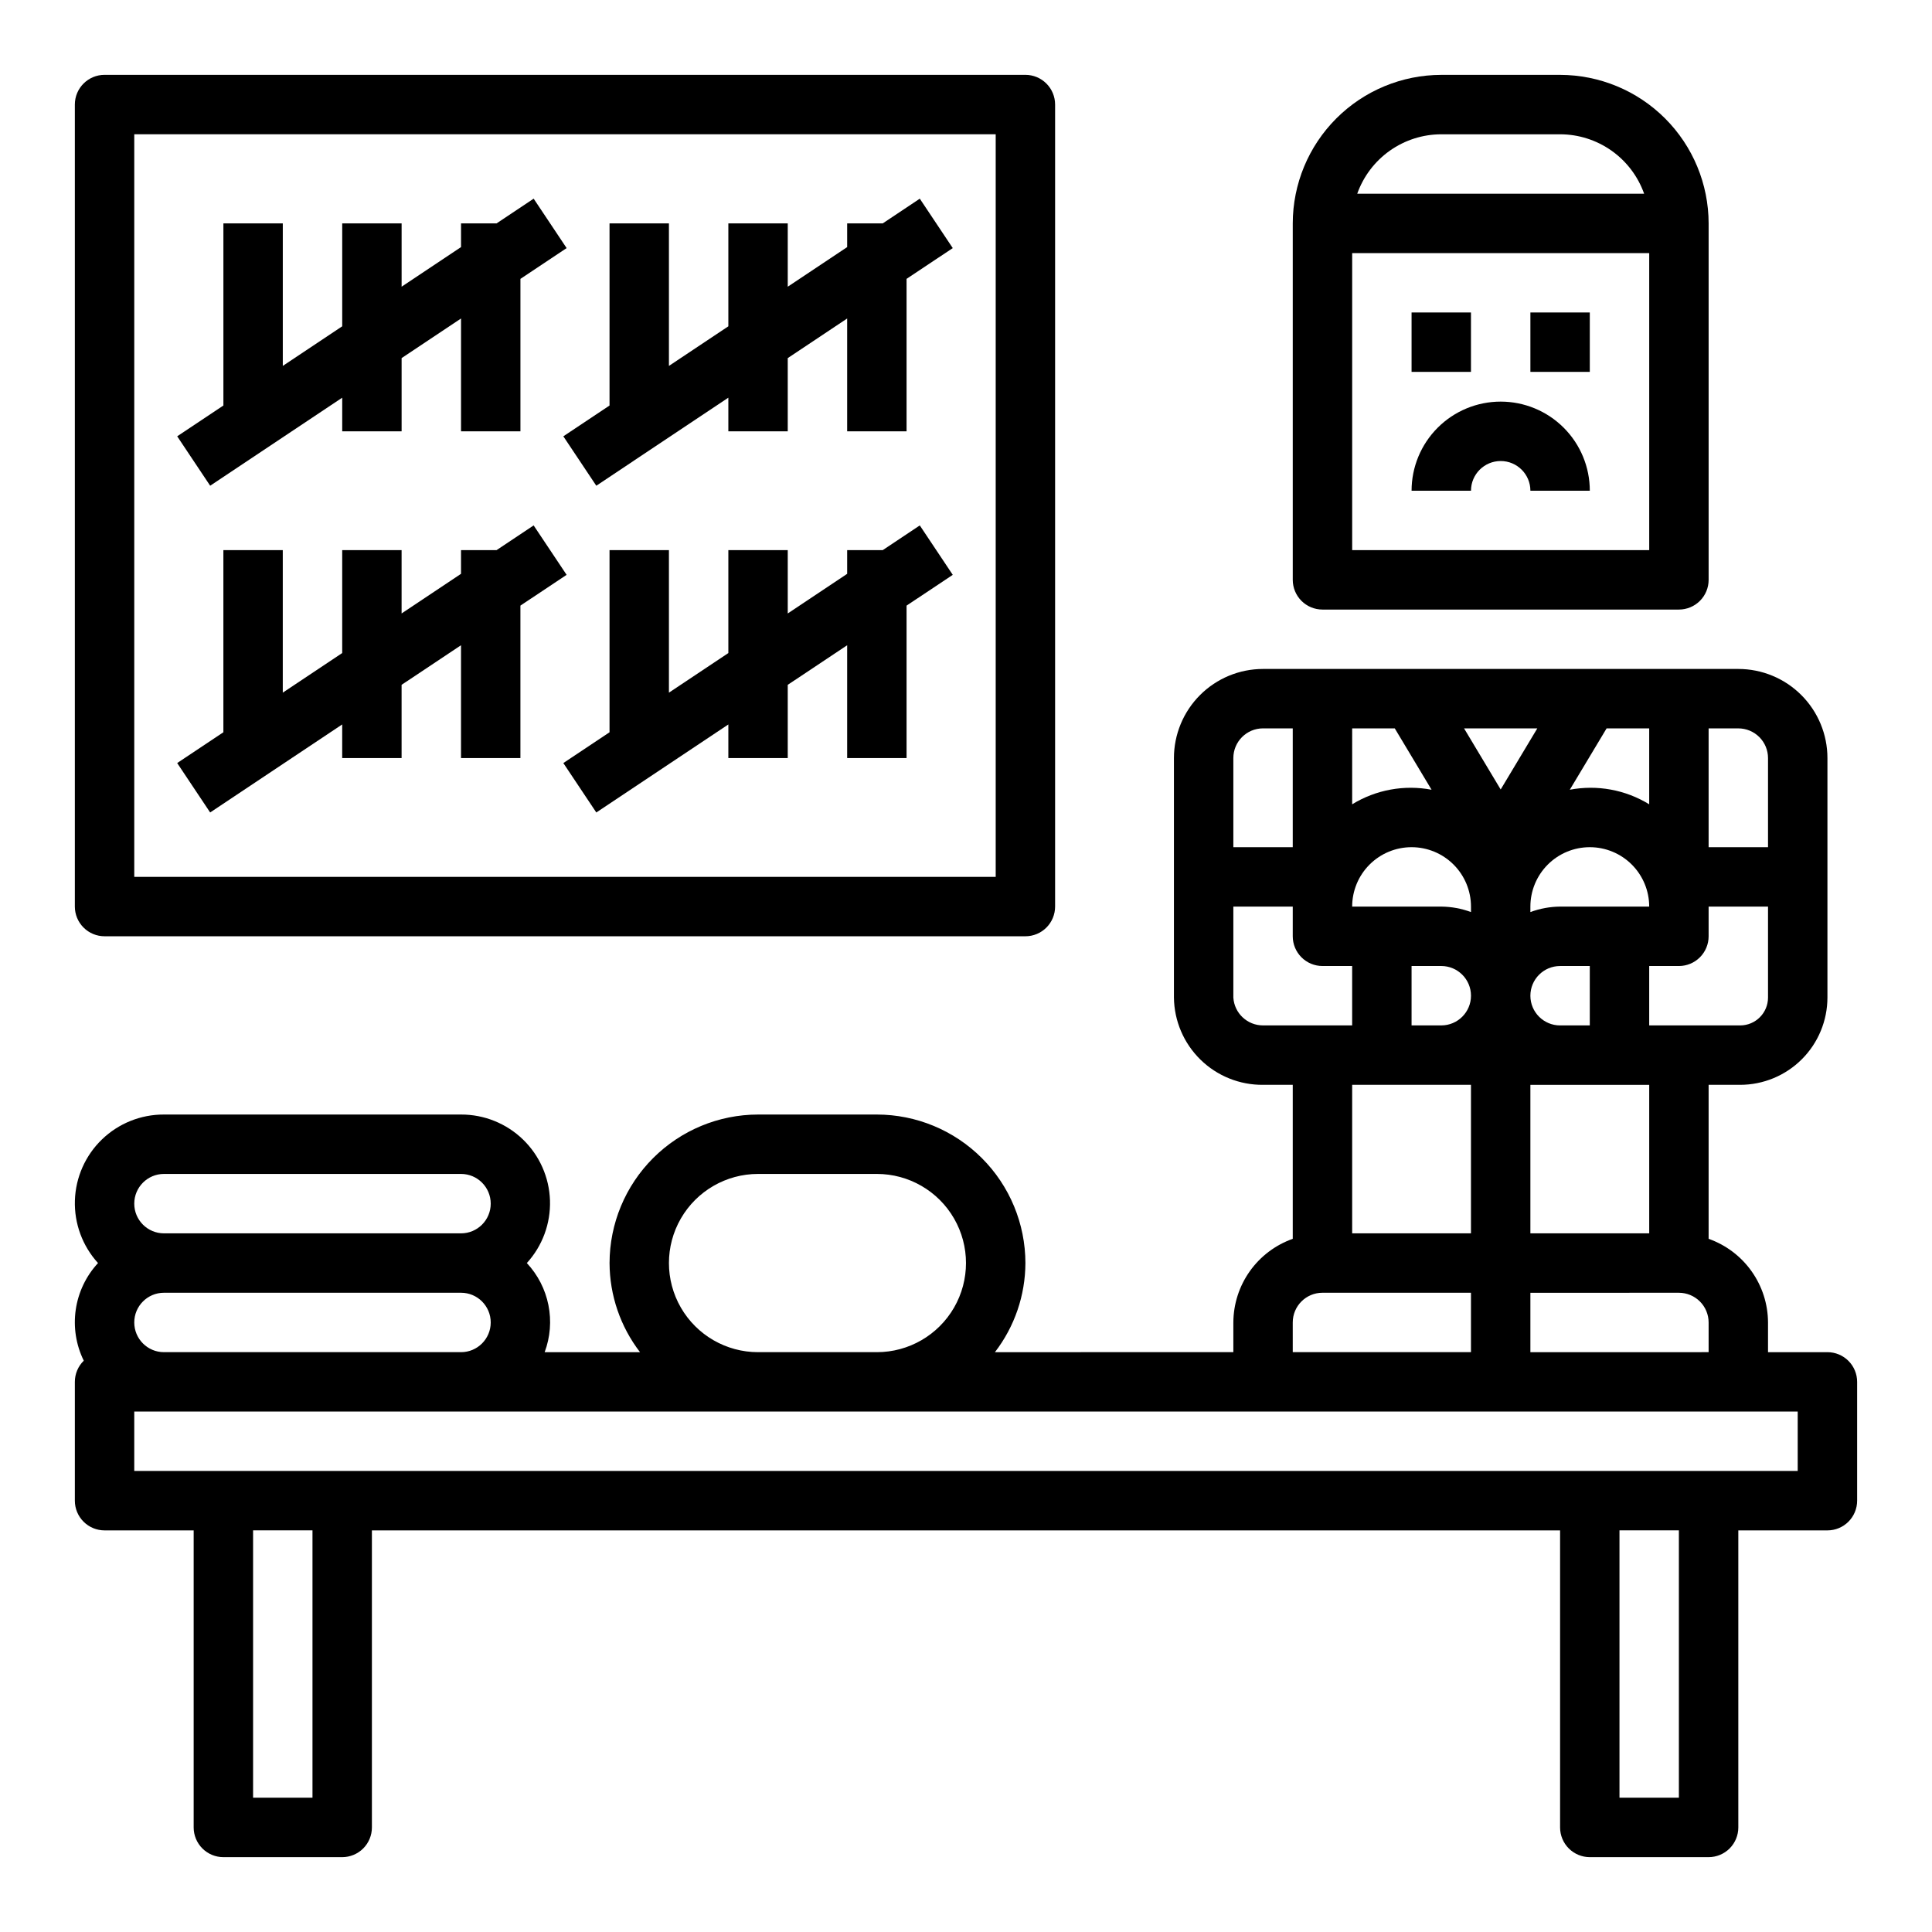 <?xml version="1.0" encoding="UTF-8"?>
<!-- Uploaded to: SVG Repo, www.svgrepo.com, Generator: SVG Repo Mixer Tools -->
<svg fill="#000000" width="800px" height="800px" version="1.1" viewBox="144 144 512 512" xmlns="http://www.w3.org/2000/svg">
 <g>
  <path d="m588.93 305.54c2.09 0 4.09-0.832 5.566-2.305 1.477-1.477 2.309-3.481 2.309-5.566v-94.465c-0.016-10.438-4.164-20.441-11.543-27.82-7.379-7.379-17.383-11.527-27.82-11.543h-31.488c-10.434 0.016-20.438 4.164-27.816 11.543-7.379 7.379-11.531 17.383-11.543 27.82v94.465c0 2.086 0.832 4.09 2.305 5.566 1.477 1.473 3.481 2.305 5.566 2.305zm-62.977-125.95h31.488c4.883 0.004 9.645 1.523 13.633 4.34 3.988 2.82 7.004 6.805 8.637 11.402h-76.027c1.637-4.598 4.652-8.582 8.641-11.402 3.988-2.816 8.746-4.336 13.629-4.34zm-23.613 31.488h78.719v78.719h-78.719z"/>
  <path d="m518.08 226.81h15.742v15.742h-15.742z"/>
  <path d="m549.57 226.81h15.742v15.742h-15.742z"/>
  <path d="m541.7 250.43c-6.266 0-12.27 2.488-16.699 6.918-4.43 4.43-6.918 10.434-6.918 16.699h15.746c0-4.348 3.523-7.871 7.871-7.871 4.348 0 7.871 3.523 7.871 7.871h15.746c0-6.266-2.488-12.27-6.918-16.699-4.43-4.43-10.438-6.918-16.699-6.918z"/>
  <path d="m628.29 502.34h-15.746v-7.875c-0.02-4.863-1.543-9.605-4.363-13.574-2.816-3.969-6.793-6.969-11.379-8.59v-40.809h8.359c6.133-0.004 12.012-2.445 16.348-6.781 4.336-4.336 6.773-10.215 6.781-16.348v-63.465c0-6.262-2.488-12.27-6.918-16.699-4.43-4.43-10.438-6.918-16.699-6.918h-125.95c-6.262 0-12.27 2.488-16.699 6.918-4.43 4.43-6.918 10.438-6.918 16.699v63.465c0.07 6.195 2.598 12.113 7.027 16.449 4.426 4.336 10.395 6.738 16.59 6.68h7.871v40.809c-4.586 1.621-8.562 4.621-11.383 8.59-2.816 3.969-4.34 8.711-4.359 13.574v7.871l-63.184 0.004c5.211-6.773 8.051-15.074 8.078-23.617-0.012-10.434-4.164-20.438-11.543-27.816-7.379-7.379-17.383-11.531-27.816-11.543h-31.488c-10.434 0.012-20.438 4.164-27.816 11.543s-11.531 17.383-11.543 27.816c0.027 8.543 2.867 16.844 8.074 23.617h-25.27c1.488-3.988 1.832-8.309 0.996-12.48-0.832-4.172-2.812-8.027-5.719-11.137 4.125-4.523 6.324-10.473 6.133-16.59-0.195-6.117-2.766-11.918-7.168-16.168-4.402-4.254-10.289-6.621-16.406-6.602h-78.723c-6.121-0.027-12.016 2.336-16.426 6.586-4.406 4.25-6.984 10.051-7.18 16.172-0.195 6.121 2.004 12.078 6.129 16.602-3.168 3.426-5.227 7.734-5.902 12.352-0.672 4.617 0.066 9.332 2.125 13.523-1.512 1.477-2.363 3.5-2.363 5.613v31.488c0 2.086 0.832 4.09 2.309 5.566 1.477 1.477 3.477 2.305 5.566 2.305h23.613v78.723c0 2.086 0.832 4.09 2.309 5.566 1.477 1.473 3.477 2.305 5.566 2.305h31.488c2.086 0 4.09-0.832 5.566-2.305 1.477-1.477 2.305-3.481 2.305-5.566v-78.723h314.88v78.723c0 2.086 0.832 4.09 2.309 5.566 1.477 1.473 3.477 2.305 5.566 2.305h31.488c2.086 0 4.09-0.832 5.566-2.305 1.473-1.477 2.305-3.481 2.305-5.566v-78.723h23.617c2.086 0 4.09-0.828 5.566-2.305 1.473-1.477 2.305-3.481 2.305-5.566v-31.488c0-2.09-0.832-4.09-2.305-5.566-1.477-1.477-3.481-2.305-5.566-2.305zm-31.488-165.31h7.871c2.086 0 4.09 0.828 5.566 2.305 1.477 1.477 2.305 3.477 2.305 5.566v23.617h-15.742zm0 55.105v-7.875h15.742v24.105c-0.004 4.074-3.309 7.379-7.383 7.383h-24.105v-15.742h7.871c2.09 0 4.09-0.832 5.566-2.309 1.477-1.477 2.309-3.477 2.309-5.566zm-15.742 39.359v39.359h-31.492v-39.359zm-31.488-23.617h-0.004c0-4.348 3.523-7.871 7.871-7.871h7.871v15.742h-7.871c-4.348 0-7.871-3.523-7.871-7.871zm39.359 78.719h-0.004c2.09 0 4.09 0.832 5.566 2.305 1.477 1.477 2.309 3.481 2.309 5.566v7.871l-47.234 0.004v-15.746zm-19.164-149.57h11.289v20.121c-6.289-3.859-13.793-5.234-21.043-3.859zm-4.453 31.488c4.176 0 8.18 1.656 11.133 4.609 2.949 2.953 4.609 6.957 4.609 11.133h-23.617c-2.688 0.027-5.348 0.516-7.871 1.449v-1.449c0-4.176 1.66-8.18 4.613-11.133 2.953-2.953 6.957-4.609 11.133-4.609zm-13.91-31.488-9.707 16.191-9.707-16.191zm-49.066 0h11.289l9.754 16.262h-0.004c-7.246-1.375-14.75 0-21.039 3.859zm15.742 31.488c4.176 0 8.18 1.656 11.133 4.609 2.953 2.953 4.613 6.957 4.613 11.133v1.449c-2.523-0.934-5.184-1.422-7.875-1.449h-23.613c0-4.176 1.656-8.18 4.609-11.133 2.953-2.953 6.957-4.609 11.133-4.609zm7.871 47.23h-7.871v-15.742h7.871c4.348 0 7.875 3.523 7.875 7.871s-3.527 7.871-7.875 7.871zm7.871 15.742v39.359l-31.484 0.004v-39.359zm-62.973-86.59c0-4.348 3.523-7.871 7.871-7.871h7.871v31.488h-15.742zm7.871 70.848c-4.164 0.008-7.613-3.227-7.871-7.383v-24.105h15.742v7.871c0 2.09 0.832 4.09 2.305 5.566 1.477 1.477 3.481 2.309 5.566 2.309h7.871v15.742zm7.871 78.719c0-4.348 3.523-7.871 7.871-7.871h39.359v15.742l-47.23 0.004zm-141.7-39.359h31.488c8.438 0 16.234 4.504 20.453 11.809 4.219 7.309 4.219 16.309 0 23.617-4.219 7.305-12.016 11.809-20.453 11.809h-31.488c-8.438 0-16.234-4.504-20.453-11.809-4.219-7.309-4.219-16.309 0-23.617 4.219-7.305 12.016-11.809 20.453-11.809zm-157.44 0h78.723c4.348 0 7.871 3.527 7.871 7.875 0 4.348-3.523 7.871-7.871 7.871h-78.723c-4.348 0-7.871-3.523-7.871-7.871 0-4.348 3.523-7.875 7.871-7.875zm0 31.488h78.723c4.348 0 7.871 3.523 7.871 7.871 0 4.348-3.523 7.875-7.871 7.875h-78.723c-4.348 0-7.871-3.527-7.871-7.875 0-4.348 3.523-7.871 7.871-7.871zm39.359 133.82h-15.742v-70.848h15.742zm362.11 0h-15.742v-70.848h15.742zm31.488-86.594-440.83 0.004v-15.746h440.83z"/>
  <path d="m285.42 283.24-9.824 6.547h-9.422v6.281l-15.746 10.504v-16.785h-15.742v27.277l-15.746 10.492v-37.77h-15.742v48.273l-12.242 8.156 8.738 13.098 34.992-23.332v8.91h15.742v-19.406l15.746-10.492v29.898h15.742v-40.398l12.242-8.156z"/>
  <path d="m377.93 289.79h-9.422v6.281l-15.746 10.504v-16.785h-15.742v27.277l-15.746 10.492v-37.77h-15.742v48.273l-12.242 8.156 8.738 13.098 34.992-23.332v8.91h15.742v-19.406l15.746-10.492v29.898h15.742v-40.398l12.242-8.156-8.738-13.098z"/>
  <path d="m377.93 203.2h-9.422v6.281l-15.746 10.5v-16.781h-15.742v27.273l-15.746 10.496v-37.77h-15.742v48.27l-12.242 8.156 8.738 13.098 34.992-23.332v8.91h15.742v-19.402l15.746-10.496v29.898h15.742v-40.398l12.242-8.156-8.738-13.098z"/>
  <path d="m234.69 249.39v8.91h15.742v-19.402l15.746-10.496v29.898h15.742v-40.398l12.242-8.156-8.738-13.098-9.824 6.551h-9.422v6.281l-15.746 10.5v-16.781h-15.742v27.273l-15.746 10.496v-37.77h-15.742v48.27l-12.242 8.156 8.738 13.098z"/>
  <path d="m171.71 392.12h244.03c2.09 0 4.09-0.828 5.566-2.305 1.477-1.477 2.305-3.477 2.305-5.566v-212.54c0-2.09-0.828-4.09-2.305-5.566-1.477-1.477-3.477-2.309-5.566-2.309h-244.03c-4.348 0-7.875 3.527-7.875 7.875v212.54c0 2.09 0.832 4.09 2.309 5.566 1.477 1.477 3.477 2.305 5.566 2.305zm7.871-212.54h228.29v196.8h-228.29z"/>
 </g>
</svg>